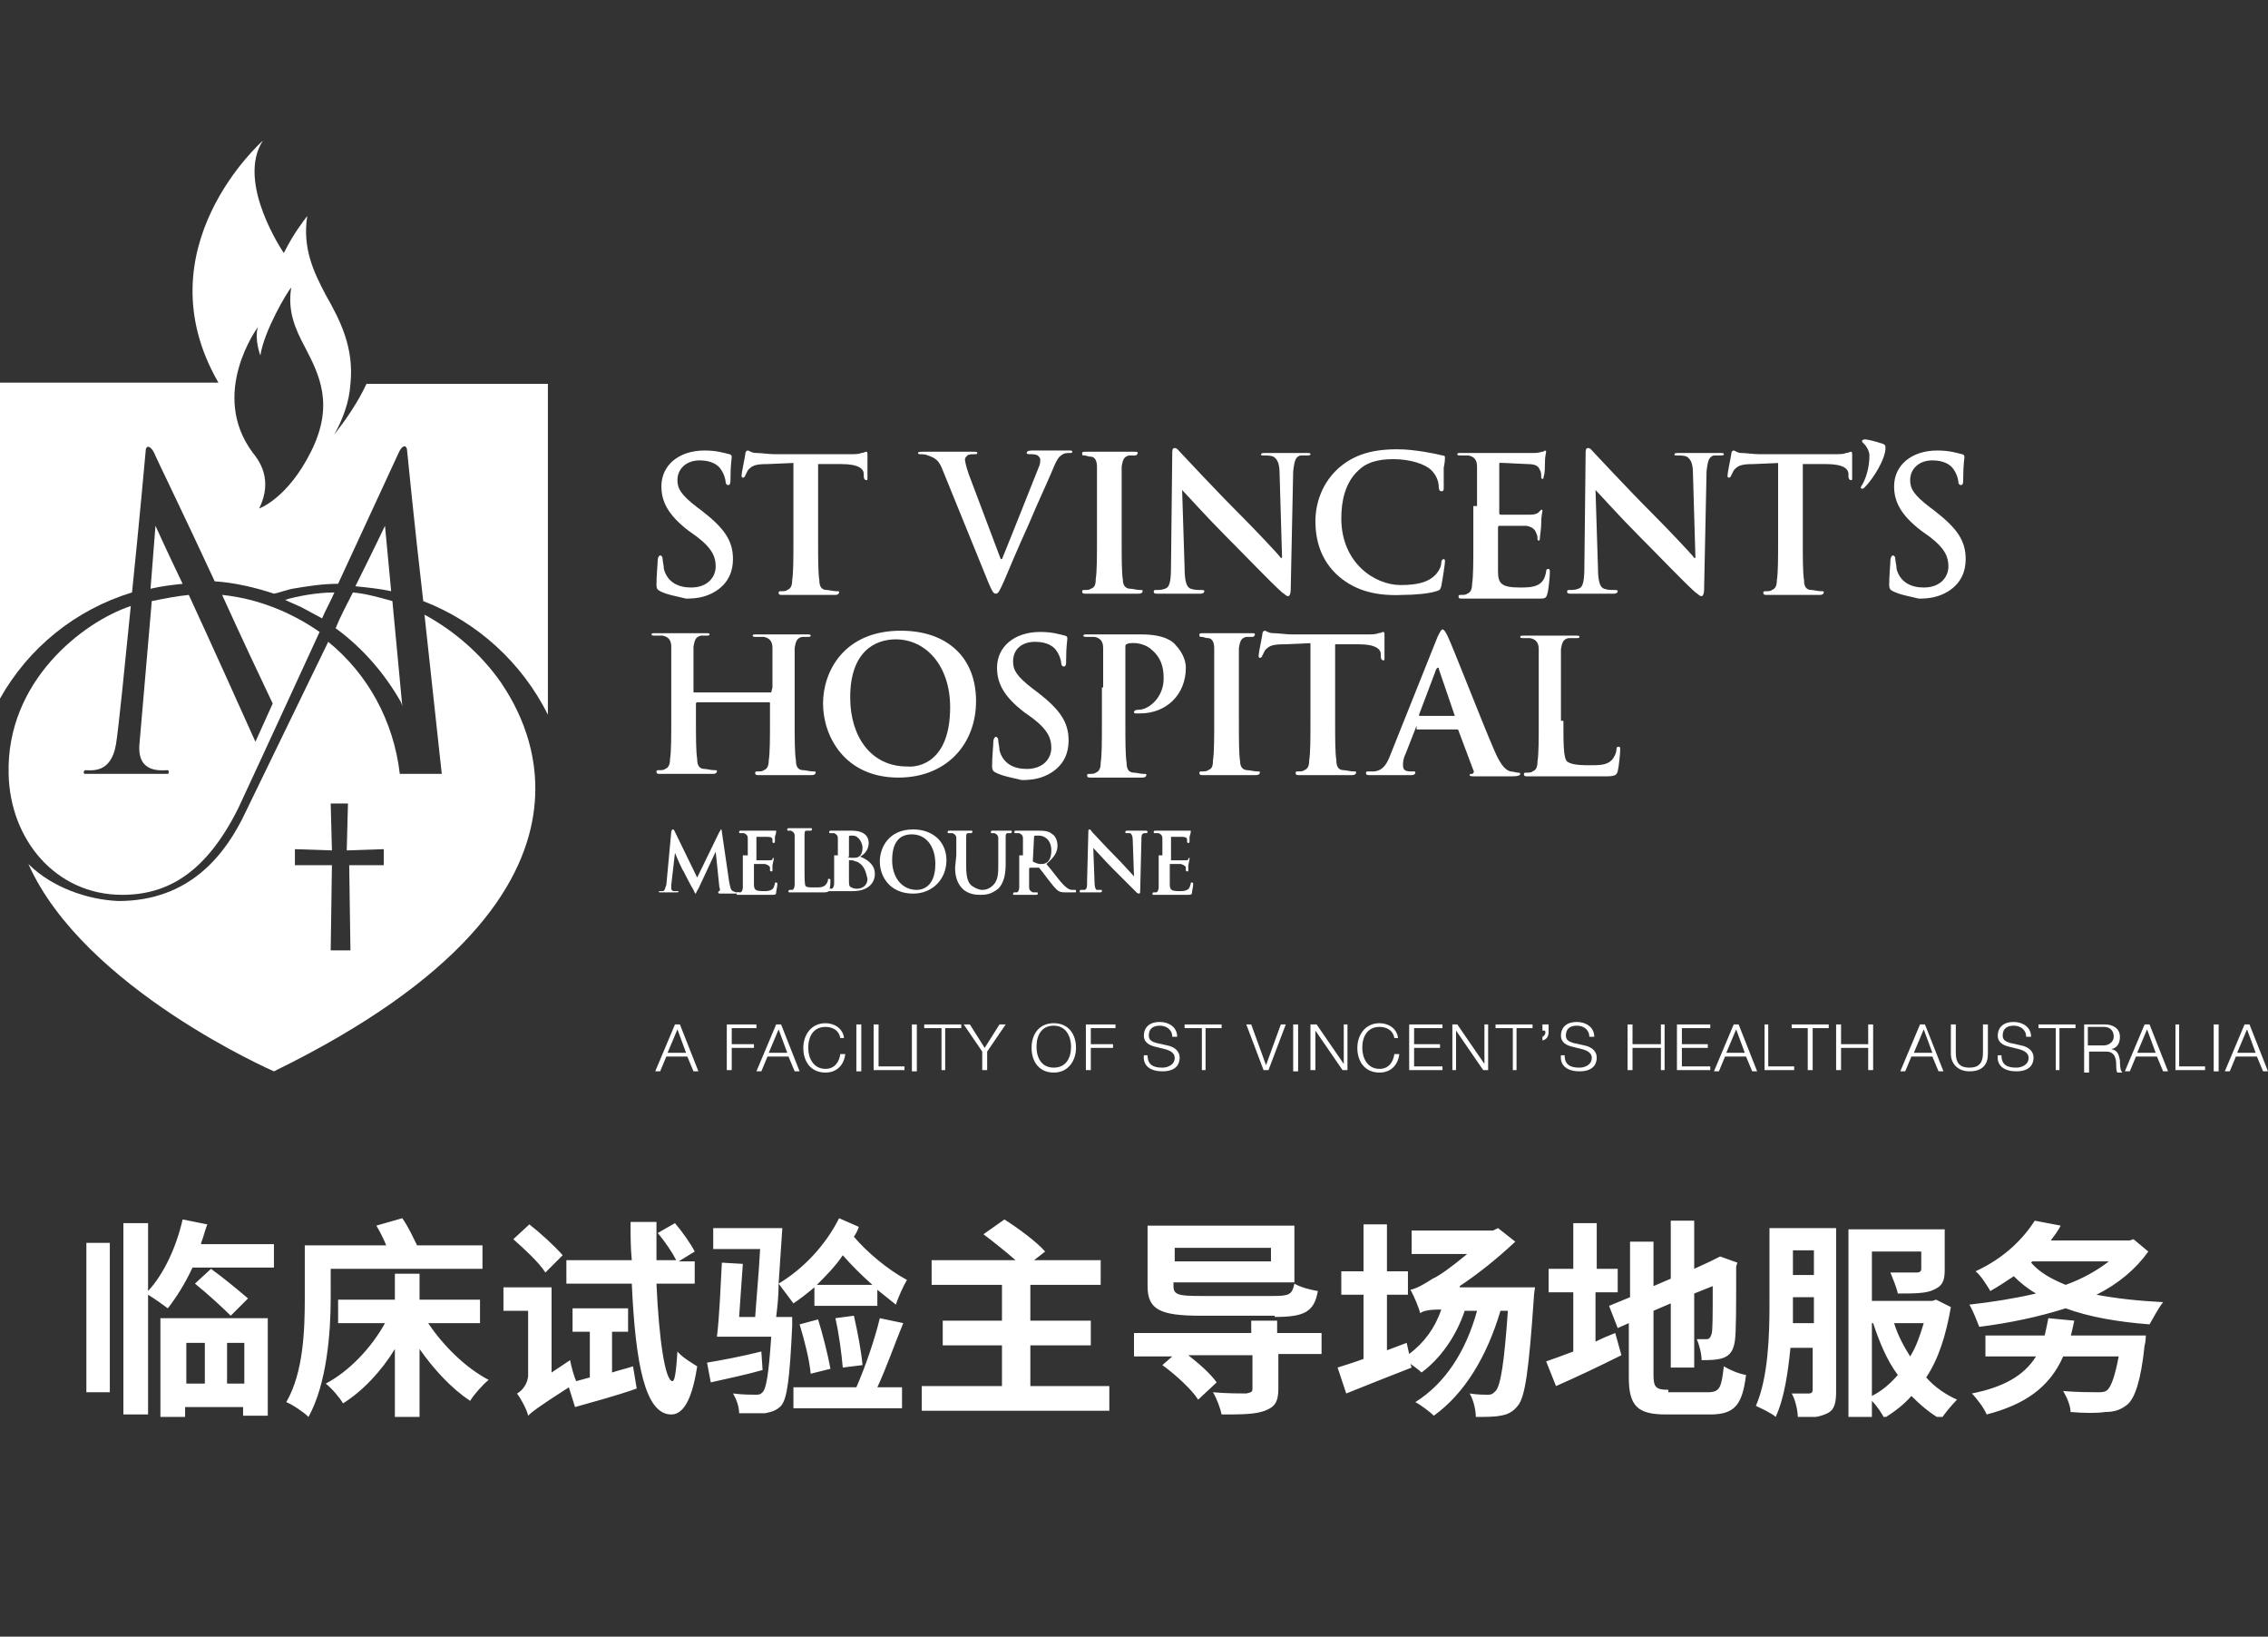 <?xml version="1.0" encoding="utf-8"?>
<!-- Generator: Adobe Illustrator 21.0.0, SVG Export Plug-In . SVG Version: 6.00 Build 0)  -->
<svg version="1.1" id="Layer_1" xmlns="http://www.w3.org/2000/svg" xmlns:xlink="http://www.w3.org/1999/xlink" x="0px" y="0px"
	 viewBox="0 0 183.8 132.6" style="enable-background:new 0 0 183.8 132.6;" xml:space="preserve">
<rect x="0" y="0" width="183.8" height="132.6" fill="#333333" stroke="none"/>
<style type="text/css">
	.st0{fill:#FFFFFF;}
	.st1{fill:none;}
	.st2{clip-path:url(#SVGID_2_);fill:#FFFFFF;}
</style>
<path class="st0" d="M53.5,47.9c-0.2-0.1-0.3-0.2-0.3-0.5c0-0.8,0.1-1.7,0.1-2c0-0.2,0.1-0.4,0.2-0.4s0.2,0.1,0.2,0.3
	s0.1,0.5,0.1,0.8c0.3,1.1,1.2,1.5,2.2,1.5c1.4,0,2-0.9,2-1.7c0-0.7-0.2-1.4-1.5-2.4L55.8,43c-1.7-1.3-2.2-2.4-2.2-3.6
	c0-1.7,1.4-2.9,3.5-2.9c1,0,1.6,0.2,2,0.3c0.1,0,0.2,0.1,0.2,0.2c0,0.2-0.1,0.6-0.1,1.8c0,0.3,0,0.5-0.2,0.5c-0.1,0-0.2-0.1-0.2-0.3
	c0-0.1-0.1-0.6-0.4-1c-0.2-0.3-0.7-0.7-1.7-0.7c-1.1,0-1.8,0.7-1.8,1.6c0,0.7,0.3,1.2,1.6,2.2l0.4,0.3c1.8,1.4,2.5,2.4,2.5,3.9
	c0,0.9-0.3,1.9-1.4,2.6c-0.8,0.5-1.6,0.6-2.4,0.6C54.8,48.3,54.1,48.2,53.5,47.9"/>
<path class="st0" d="M64.5,37.5l-2.3,0.1c-0.9,0-1.2,0.1-1.5,0.4c-0.2,0.2-0.2,0.4-0.3,0.5c0,0.1-0.1,0.2-0.2,0.2s-0.1-0.1-0.1-0.2
	c0-0.2,0.3-1.6,0.3-1.7c0-0.2,0.1-0.3,0.2-0.3s0.3,0.2,0.7,0.2s1,0.1,1.5,0.1h6c0.5,0,0.8,0,1-0.1c0.2,0,0.3-0.1,0.4-0.1
	s0.1,0.1,0.1,0.3c0,0.3,0,1.4,0,1.8c0,0.2,0,0.2-0.1,0.2S70,38.8,70,38.6v-0.2c0-0.4-0.4-0.8-1.8-0.8h-1.9v6.2c0,1.4,0,2.6,0.1,3.2
	c0,0.4,0.1,0.8,0.6,0.8c0.2,0,0.5,0.1,0.8,0.1c0.2,0,0.2,0,0.2,0.1s-0.1,0.2-0.3,0.2c-1,0-2,0-2.4,0c-0.3,0-1.3,0-1.9,0
	c-0.2,0-0.3,0-0.3-0.2c0-0.1,0.1-0.1,0.2-0.1c0.2,0,0.4,0,0.5-0.1c0.3-0.1,0.4-0.4,0.4-0.8c0.1-0.6,0.1-1.8,0.1-3.2v-6.3H64.5z"/>
<path class="st0" d="M76.4,38.1c-0.3-0.8-0.6-1-1.2-1.2c-0.2-0.1-0.5-0.1-0.6-0.1s-0.2,0-0.2-0.1s0.2-0.1,0.4-0.1c0.8,0,1.7,0,2.2,0
	c0.4,0,1.1,0,1.9,0c0.2,0,0.3,0,0.3,0.1s-0.1,0.1-0.2,0.1c-0.2,0-0.5,0-0.6,0.1s-0.2,0.2-0.2,0.3c0,0.2,0.1,0.6,0.3,1.2l2.6,6.9h0.1
	c0.7-1.7,2.6-6.5,3-7.5c0.1-0.2,0.1-0.4,0.1-0.6c0-0.1-0.1-0.2-0.2-0.3c-0.2-0.1-0.4-0.1-0.6-0.1c-0.1,0-0.3,0-0.3-0.1
	s0.1-0.2,0.4-0.2c0.8,0,1.4,0,1.6,0c0.3,0,1,0,1.4,0c0.2,0,0.3,0,0.3,0.1s-0.1,0.1-0.2,0.1c-0.2,0-0.5,0-0.7,0.2
	c-0.2,0.1-0.4,0.4-0.8,1.4c-0.6,1.4-1,2.2-1.8,4.1c-1,2.2-1.7,3.9-2,4.6c-0.4,0.9-0.5,1.1-0.7,1.1s-0.3-0.2-0.6-0.9L76.4,38.1z"/>
<path class="st0" d="M88.9,41c0-2.3,0-2.7,0-3.2S88.7,37,88.4,37c-0.2,0-0.4-0.1-0.5-0.1c-0.2,0-0.2,0-0.2-0.2
	c0-0.1,0.1-0.1,0.4-0.1c0.6,0,1.5,0,2,0c0.4,0,1.3,0,1.8,0c0.2,0,0.3,0,0.3,0.1s-0.1,0.2-0.2,0.2c-0.2,0-0.3,0-0.5,0
	c-0.4,0.1-0.5,0.3-0.6,0.9c0,0.5,0,0.9,0,3.2v2.7c0,1.5,0,2.7,0.1,3.3c0,0.4,0.2,0.7,0.6,0.7c0.2,0,0.5,0.1,0.8,0.1
	c0.2,0,0.2,0,0.2,0.1s-0.1,0.2-0.3,0.2c-1,0-2,0-2.4,0c-0.3,0-1.3,0-1.9,0c-0.2,0-0.3,0-0.3-0.2c0-0.1,0.1-0.1,0.2-0.1
	c0.2,0,0.4,0,0.5-0.1c0.3-0.1,0.4-0.3,0.4-0.8c0.1-0.6,0.1-1.8,0.1-3.3V41z"/>
<path class="st0" d="M96,46c0,1.2,0.2,1.6,0.5,1.7c0.3,0.1,0.5,0.1,0.8,0.1c0.2,0,0.3,0,0.3,0.1s-0.1,0.2-0.3,0.2c-1,0-1.6,0-1.9,0
	c-0.1,0-0.8,0-1.6,0c-0.2,0-0.3,0-0.3-0.2c0-0.1,0.1-0.1,0.2-0.1c0.2,0,0.5,0,0.7-0.1c0.4-0.1,0.5-0.6,0.5-1.9l0.1-9
	c0-0.3,0-0.5,0.2-0.5s0.3,0.2,0.6,0.5c0.2,0.2,2.5,2.7,4.7,4.9c1,1,3.1,3.2,3.3,3.5h0.1l-0.2-6.8c0-0.9-0.2-1.2-0.5-1.4
	c-0.2-0.1-0.6-0.1-0.8-0.1c-0.2,0-0.2,0-0.2-0.1s0.2-0.1,0.4-0.1c0.8,0,1.5,0,1.8,0c0.2,0,0.7,0,1.5,0c0.2,0,0.3,0,0.3,0.1
	s-0.1,0.1-0.3,0.1c-0.2,0-0.3,0-0.5,0c-0.4,0.1-0.5,0.4-0.6,1.3l-0.2,9.6c0,0.3-0.1,0.5-0.2,0.5c-0.2,0-0.3-0.2-0.5-0.3
	c-1-0.9-2.9-2.9-4.5-4.5s-3.3-3.5-3.6-3.8l0,0L96,46z"/>
<path class="st0" d="M108.5,46.7c-1.5-1.3-1.9-3-1.9-4.5c0-1,0.3-2.8,1.8-4.2c1.1-1,2.5-1.6,4.8-1.6c0.9,0,1.5,0.1,2.2,0.2
	c0.6,0.1,1.1,0.2,1.5,0.3c0.2,0,0.2,0.1,0.2,0.2c0,0.1,0,0.3-0.1,0.8c0,0.5,0,1.3,0,1.6c0,0.2,0,0.3-0.2,0.3c-0.1,0-0.2-0.1-0.2-0.3
	c0-0.5-0.2-1-0.6-1.4c-0.5-0.5-1.7-0.9-3.1-0.9c-1.3,0-2.2,0.3-2.8,0.9c-1.1,1-1.4,2.5-1.4,3.9c0,3.6,2.7,5.4,4.8,5.4
	c1.3,0,2.2-0.2,2.8-0.8c0.3-0.3,0.5-0.7,0.5-1c0-0.2,0.1-0.3,0.2-0.3s0.1,0.1,0.1,0.2c0,0.2-0.2,1.5-0.3,2c-0.1,0.3-0.1,0.3-0.4,0.4
	c-0.6,0.2-1.8,0.3-2.7,0.3C111.6,48.3,109.9,47.9,108.5,46.7"/>
<path class="st0" d="M119.7,41c0-2.3,0-2.7,0-3.2s-0.2-0.8-0.7-0.9c-0.1,0-0.4,0-0.6,0s-0.3,0-0.3-0.1s0.1-0.1,0.3-0.1
	c0.4,0,0.9,0,1.2,0c0.4,0,0.7,0,1,0c0.5,0,3.5,0,3.8,0s0.5-0.1,0.6-0.1s0.2-0.1,0.2-0.1c0.1,0,0.1,0.1,0.1,0.1c0,0.1-0.1,0.3-0.1,1
	c0,0.2,0,0.8-0.1,1c0,0.1,0,0.2-0.1,0.2s-0.1-0.1-0.1-0.2c0-0.1,0-0.4-0.1-0.5c-0.1-0.3-0.3-0.5-1-0.5c-0.3,0-1.8-0.1-2.2-0.1
	c-0.1,0-0.1,0-0.1,0.2v3.8c0,0.1,0,0.2,0.1,0.2c0.3,0,2.1,0,2.4,0c0.4,0,0.6-0.1,0.7-0.2c0.1-0.1,0.2-0.2,0.2-0.2
	c0.1,0,0.1,0,0.1,0.1s-0.1,0.3-0.1,1.1c0,0.3-0.1,0.9-0.1,1s0,0.3-0.1,0.3s-0.1-0.1-0.1-0.1c0-0.2,0-0.3-0.1-0.5
	c-0.1-0.3-0.3-0.5-0.8-0.6c-0.3,0-1.8,0-2.2,0c-0.1,0-0.1,0.1-0.1,0.2V44c0,0.5,0,1.9,0,2.3c0,1,0.3,1.3,1.8,1.3c0.4,0,1,0,1.4-0.2
	s0.6-0.5,0.7-1.1c0-0.2,0.1-0.2,0.2-0.2s0.1,0.1,0.1,0.3c0,0.3-0.1,1.4-0.2,1.7c-0.1,0.4-0.2,0.4-0.8,0.4c-1.1,0-2,0-2.6,0
	c-0.7,0-1.1,0-1.6,0c-0.2,0-0.5,0-0.9,0c-0.3,0-0.7,0-1,0c-0.2,0-0.3,0-0.3-0.2c0-0.1,0.1-0.1,0.2-0.1c0.2,0,0.4,0,0.5-0.1
	c0.3-0.1,0.4-0.4,0.4-0.8c0.1-0.6,0.1-1.8,0.1-3.2V41H119.7z"/>
<path class="st0" d="M129.5,46c0,1.2,0.2,1.6,0.5,1.7c0.3,0.1,0.5,0.1,0.8,0.1c0.2,0,0.3,0,0.3,0.1s-0.1,0.2-0.3,0.2
	c-1,0-1.6,0-1.9,0c-0.1,0-0.8,0-1.6,0c-0.2,0-0.3,0-0.3-0.2c0-0.1,0.1-0.1,0.2-0.1c0.2,0,0.5,0,0.7-0.1c0.4-0.1,0.5-0.6,0.5-1.9
	l0.1-9c0-0.3,0-0.5,0.2-0.5s0.3,0.2,0.6,0.5c0.2,0.2,2.5,2.7,4.7,4.9c1,1,3.1,3.2,3.3,3.5h0.1l-0.2-6.8c0-0.9-0.2-1.2-0.5-1.4
	c-0.2-0.1-0.6-0.1-0.8-0.1s-0.2,0-0.2-0.1s0.2-0.1,0.4-0.1c0.8,0,1.5,0,1.8,0c0.2,0,0.7,0,1.5,0c0.2,0,0.3,0,0.3,0.1
	s-0.1,0.1-0.3,0.1s-0.3,0-0.5,0c-0.4,0.1-0.5,0.4-0.6,1.3l-0.2,9.6c0,0.3-0.1,0.5-0.2,0.5c-0.2,0-0.3-0.2-0.5-0.3
	c-1-0.9-2.9-2.9-4.5-4.5s-3.3-3.5-3.6-3.8l0,0L129.5,46z"/>
<path class="st0" d="M144.4,37.5l-2.3,0.1c-0.9,0-1.2,0.1-1.5,0.4c-0.2,0.2-0.2,0.4-0.3,0.5c0,0.1-0.1,0.2-0.2,0.2
	c-0.1,0-0.1-0.1-0.1-0.2c0-0.2,0.3-1.6,0.3-1.7c0-0.2,0.1-0.3,0.2-0.3c0.1,0,0.3,0.2,0.6,0.2c0.4,0,1,0.1,1.5,0.1h6
	c0.5,0,0.8,0,1-0.1c0.2,0,0.3-0.1,0.4-0.1c0.1,0,0.1,0.1,0.1,0.3c0,0.3,0,1.4,0,1.8c0,0.2,0,0.2-0.1,0.2s-0.2-0.1-0.2-0.3v-0.2
	c0-0.4-0.4-0.8-1.8-0.8h-1.9v6.2c0,1.4,0,2.6,0.1,3.2c0,0.4,0.1,0.8,0.6,0.8c0.2,0,0.5,0.1,0.8,0.1c0.2,0,0.2,0,0.2,0.1
	s-0.1,0.2-0.3,0.2c-1,0-2,0-2.4,0c-0.3,0-1.3,0-1.9,0c-0.2,0-0.3,0-0.3-0.2c0-0.1,0.1-0.1,0.2-0.1c0.2,0,0.4,0,0.5-0.1
	c0.3-0.1,0.4-0.4,0.4-0.8c0.1-0.6,0.1-1.8,0.1-3.2v-6.3C144.1,37.5,144.4,37.5,144.4,37.5z"/>
<path class="st0" d="M151.1,36c-0.2-0.2-0.2-0.2-0.2-0.3c0,0,0.1-0.1,0.2-0.1c0.3,0,1,0.2,1.3,0.3c0.4,0.1,0.4,0.2,0.4,0.4
	c0,0.9-1,2.5-1.7,3.2c-0.1,0.1-0.2,0.1-0.2,0.1s-0.1,0-0.1-0.1c0,0,0-0.1,0.1-0.2c0.3-0.5,0.6-1.4,0.6-2.4
	C151.5,36.6,151.3,36.2,151.1,36"/>
<path class="st0" d="M153.4,47.9c-0.2-0.1-0.3-0.2-0.3-0.5c0-0.8,0.1-1.7,0.1-2c0-0.2,0.1-0.4,0.2-0.4c0.1,0,0.2,0.1,0.2,0.3
	s0.1,0.5,0.1,0.8c0.3,1.1,1.2,1.5,2.2,1.5c1.4,0,2-0.9,2-1.7c0-0.7-0.2-1.4-1.5-2.4l-0.7-0.5c-1.7-1.3-2.2-2.4-2.2-3.6
	c0-1.7,1.4-2.9,3.5-2.9c1,0,1.6,0.2,2,0.3c0.1,0,0.2,0.1,0.2,0.2c0,0.2-0.1,0.6-0.1,1.8c0,0.3,0,0.5-0.2,0.5c-0.1,0-0.2-0.1-0.2-0.3
	c0-0.1-0.1-0.6-0.4-1c-0.2-0.3-0.7-0.7-1.7-0.7c-1.1,0-1.8,0.7-1.8,1.6c0,0.7,0.3,1.2,1.6,2.2l0.4,0.3c1.8,1.4,2.5,2.4,2.5,3.9
	c0,0.9-0.3,1.9-1.4,2.6c-0.8,0.5-1.6,0.6-2.4,0.6C154.7,48.3,154,48.2,153.4,47.9"/>
<path class="st0" d="M62.5,56.1C62.5,56.1,62.6,56.1,62.5,56.1l0.1-0.4c0-2.3,0-2.7,0-3.2s-0.2-0.8-0.7-0.9c-0.1,0-0.4,0-0.6,0
	s-0.3,0-0.3-0.1s0.1-0.1,0.3-0.1c0.8,0,1.8,0,2.2,0s1.3,0,1.9,0c0.2,0,0.3,0,0.3,0.1s-0.1,0.1-0.3,0.1c-0.1,0-0.3,0-0.4,0
	c-0.4,0.1-0.5,0.3-0.6,0.9c0,0.5,0,0.9,0,3.2v2.7c0,1.4,0,2.6,0.1,3.2c0,0.4,0.1,0.8,0.6,0.8c0.2,0,0.5,0.1,0.8,0.1
	c0.2,0,0.2,0,0.2,0.1s-0.1,0.2-0.3,0.2c-1,0-1.9,0-2.4,0c-0.3,0-1.3,0-1.9,0c-0.2,0-0.3,0-0.3-0.2c0-0.1,0.1-0.1,0.2-0.1
	c0.2,0,0.4,0,0.5-0.1c0.3-0.1,0.4-0.4,0.4-0.8c0.1-0.6,0.1-1.8,0.1-3.2V57c0-0.1,0-0.1-0.1-0.1h-5.8c0,0-0.1,0-0.1,0.1v1.3
	c0,1.4,0,2.6,0.1,3.2c0,0.4,0.1,0.8,0.6,0.8c0.2,0,0.5,0.1,0.8,0.1c0.2,0,0.2,0,0.2,0.1s-0.1,0.2-0.3,0.2c-1,0-1.9,0-2.4,0
	c-0.3,0-1.3,0-1.9,0c-0.2,0-0.3,0-0.3-0.2c0-0.1,0.1-0.1,0.2-0.1c0.2,0,0.4,0,0.5-0.1c0.3-0.1,0.4-0.4,0.4-0.8
	c0.1-0.6,0.1-1.8,0.1-3.2v-2.7c0-2.3,0-2.7,0-3.2s-0.2-0.8-0.7-0.9c-0.1,0-0.4,0-0.6,0s-0.3,0-0.3-0.1s0.1-0.1,0.3-0.1
	c0.8,0,1.8,0,2.2,0s1.3,0,1.9,0c0.2,0,0.3,0,0.3,0.1s-0.1,0.1-0.3,0.1c-0.1,0-0.3,0-0.4,0c-0.4,0.1-0.5,0.3-0.6,0.9
	c0,0.5,0,0.9,0,3.2V56c0,0.1,0,0.1,0.1,0.1H62.5z"/>
<path class="st0" d="M66.7,57c0-2.6,1.7-5.9,6.3-5.9c3.8,0,6.1,2.2,6.1,5.7S76.7,63,72.8,63C68.5,63,66.7,59.7,66.7,57 M77,57.3
	c0-3.4-2-5.5-4.4-5.5c-1.7,0-3.7,1-3.7,4.7c0,3.2,1.7,5.6,4.6,5.6C74.5,62.2,77,61.7,77,57.3"/>
<path class="st0" d="M80.7,62.6c-0.2-0.1-0.3-0.2-0.3-0.5c0-0.8,0.1-1.7,0.1-2c0-0.2,0.1-0.4,0.2-0.4s0.2,0.1,0.2,0.3
	s0.1,0.5,0.1,0.8c0.3,1.1,1.2,1.5,2.2,1.5c1.4,0,2-0.9,2-1.7c0-0.7-0.2-1.4-1.5-2.4L83,57.7c-1.7-1.3-2.2-2.4-2.2-3.6
	c0-1.7,1.4-2.9,3.5-2.9c1,0,1.6,0.2,2,0.3c0.1,0,0.2,0.1,0.2,0.2c0,0.2-0.1,0.6-0.1,1.8c0,0.3,0,0.5-0.2,0.5c-0.1,0-0.2-0.1-0.2-0.3
	c0-0.1-0.1-0.6-0.4-1c-0.2-0.3-0.7-0.7-1.7-0.7c-1.1,0-1.8,0.6-1.8,1.6c0,0.7,0.3,1.2,1.6,2.2l0.4,0.3c1.8,1.4,2.5,2.4,2.5,3.9
	c0,0.9-0.3,1.9-1.4,2.6c-0.8,0.5-1.6,0.6-2.4,0.6C82,63,81.3,62.9,80.7,62.6"/>
<path class="st0" d="M89.4,55.7c0-2.3,0-2.7,0-3.2s-0.2-0.8-0.7-0.9c-0.1,0-0.4,0-0.6,0s-0.3,0-0.3-0.1s0.1-0.1,0.3-0.1
	c0.8,0,1.8,0,2.2,0c0.6,0,1.5,0,2.2,0c1.9,0,2.6,0.6,2.8,0.9c0.3,0.3,0.8,1,0.8,1.8c0,2.2-1.6,3.7-3.7,3.7c-0.1,0-0.2,0-0.3,0
	c-0.1,0-0.2,0-0.2-0.1s0.1-0.2,0.4-0.2c0.8,0,2-1,2-2.5c0-0.5,0-1.5-0.9-2.3c-0.5-0.5-1.2-0.6-1.5-0.6c-0.2,0-0.5,0-0.6,0.1
	c-0.1,0-0.1,0.1-0.1,0.3v6.1c0,1.4,0,2.6,0.1,3.2c0,0.4,0.1,0.8,0.6,0.8c0.2,0,0.5,0.1,0.8,0.1c0.2,0,0.2,0,0.2,0.1S92.8,63,92.6,63
	c-1,0-2,0-2.3,0s-1.3,0-1.9,0c-0.2,0-0.3,0-0.3-0.2c0-0.1,0.1-0.1,0.2-0.1c0.2,0,0.4,0,0.5-0.1c0.3-0.1,0.4-0.4,0.4-0.8
	c0.1-0.6,0.1-1.8,0.1-3.2v-2.9H89.4z"/>
<path class="st0" d="M98.4,55.7c0-2.3,0-2.7,0-3.2s-0.2-0.8-0.5-0.8c-0.2,0-0.4-0.1-0.5-0.1c-0.2,0-0.2,0-0.2-0.2
	c0-0.1,0.1-0.1,0.4-0.1c0.6,0,1.5,0,2,0c0.4,0,1.3,0,1.8,0c0.2,0,0.3,0,0.3,0.1s-0.1,0.2-0.2,0.2c-0.2,0-0.3,0-0.5,0
	c-0.4,0.1-0.5,0.3-0.6,0.9c0,0.5,0,0.9,0,3.2v2.7c0,1.5,0,2.7,0.1,3.3c0,0.4,0.2,0.7,0.6,0.7c0.2,0,0.5,0.1,0.8,0.1
	c0.2,0,0.2,0,0.2,0.1s-0.1,0.2-0.3,0.2c-1,0-2,0-2.4,0c-0.3,0-1.3,0-1.9,0c-0.2,0-0.3,0-0.3-0.2c0-0.1,0.1-0.1,0.2-0.1
	c0.2,0,0.4,0,0.5-0.1c0.3-0.1,0.4-0.3,0.4-0.8c0.1-0.6,0.1-1.8,0.1-3.3V55.7z"/>
<path class="st0" d="M106.4,52.1l-2.3,0.1c-0.9,0-1.2,0.1-1.5,0.4c-0.2,0.2-0.2,0.4-0.3,0.5c0,0.1-0.1,0.2-0.2,0.2s-0.1-0.1-0.1-0.2
	c0-0.2,0.3-1.6,0.3-1.7c0-0.2,0.1-0.3,0.2-0.3s0.3,0.2,0.7,0.2c0.4,0,1,0.1,1.5,0.1h6c0.5,0,0.8,0,1-0.1c0.2,0,0.3-0.1,0.4-0.1
	s0.1,0.1,0.1,0.3c0,0.3,0,1.4,0,1.8c0,0.2,0,0.2-0.1,0.2s-0.2-0.1-0.2-0.3V53c0-0.4-0.4-0.8-1.8-0.8h-1.9v6.2c0,1.4,0,2.6,0.1,3.2
	c0,0.4,0.1,0.8,0.6,0.8c0.2,0,0.5,0.1,0.8,0.1c0.2,0,0.2,0,0.2,0.1s-0.1,0.2-0.3,0.2c-1,0-2,0-2.4,0c-0.3,0-1.3,0-1.9,0
	c-0.2,0-0.3,0-0.3-0.2c0-0.1,0.1-0.1,0.2-0.1c0.2,0,0.4,0,0.5-0.1c0.3-0.1,0.4-0.4,0.4-0.8c0.1-0.6,0.1-1.8,0.1-3.2v-6.3
	C106.2,52.1,106.4,52.1,106.4,52.1z"/>
<path class="st0" d="M114.8,58.8C114.7,58.8,114.7,58.8,114.8,58.8l-0.9,2.3c-0.2,0.4-0.2,0.7-0.2,0.9c0,0.3,0.1,0.5,0.6,0.5h0.2
	c0.2,0,0.2,0,0.2,0.1s-0.1,0.2-0.3,0.2c-0.5,0-1.1,0-1.6,0c-0.2,0-1,0-1.8,0c-0.2,0-0.3,0-0.3-0.2c0-0.1,0.1-0.1,0.2-0.1
	s0.3,0,0.5,0c0.7-0.1,1-0.6,1.3-1.4l3.8-9.5c0.2-0.4,0.3-0.6,0.4-0.6s0.2,0.1,0.4,0.5c0.4,0.8,2.8,7,3.8,9.3c0.6,1.4,1,1.6,1.3,1.7
	c0.2,0,0.5,0.1,0.6,0.1s0.2,0,0.2,0.1s-0.1,0.2-0.7,0.2c-0.5,0-1.6,0-2.9,0c-0.3,0-0.5,0-0.5-0.1s0.1-0.1,0.2-0.1s0.2-0.2,0.1-0.3
	l-1.2-3.2c0-0.1-0.1-0.1-0.2-0.1h-3.2V58.8z M117.9,58C118,58,118,58,117.9,58l-1.3-3.8c0-0.1,0-0.1-0.1-0.1l-0.1,0.1l-1.4,3.7
	c0,0.1,0,0.1,0.1,0.1H117.9z"/>
<path class="st0" d="M126.7,58.4c0,1.9,0,3,0.3,3.3c0.3,0.2,0.7,0.3,1.8,0.3c0.8,0,1.4,0,1.8-0.4c0.2-0.2,0.4-0.6,0.4-0.9
	c0-0.1,0-0.2,0.2-0.2c0.1,0,0.1,0.1,0.1,0.3s-0.1,1.3-0.2,1.7c-0.1,0.3-0.2,0.4-1,0.4c-1.1,0-1.9,0-2.6,0c-0.7,0-1.2,0-1.8,0
	c-0.2,0-0.5,0-0.9,0c-0.3,0-0.7,0-1,0c-0.2,0-0.3,0-0.3-0.2c0-0.1,0.1-0.1,0.2-0.1c0.2,0,0.4,0,0.5-0.1c0.3-0.1,0.4-0.4,0.4-0.8
	c0.1-0.6,0.1-1.8,0.1-3.2v-2.7c0-2.3,0-2.7,0-3.2s-0.2-0.8-0.7-0.9c-0.1,0-0.3,0-0.5,0s-0.3,0-0.3-0.1s0.1-0.1,0.3-0.1
	c0.7,0,1.7,0,2.1,0s1.5,0,2.1,0c0.2,0,0.3,0,0.3,0.1s-0.1,0.1-0.3,0.1s-0.4,0-0.6,0c-0.4,0.1-0.5,0.3-0.6,0.9c0,0.5,0,0.9,0,3.2v2.6
	C126.5,58.4,126.7,58.4,126.7,58.4z"/>
<path class="st0" d="M54.4,67.4c0-0.1,0.1-0.2,0.1-0.2c0.1,0,0.1,0,0.2,0.2l1.8,3.7l1.8-3.7c0.1-0.1,0.1-0.2,0.1-0.2
	c0.1,0,0.1,0.1,0.1,0.2l0.6,4.1c0.1,0.4,0.1,0.6,0.3,0.7s0.3,0.1,0.4,0.1s0.1,0,0.1,0c0,0.1-0.1,0.1-0.2,0.1c-0.2,0-1.1,0-1.3,0
	c-0.1,0-0.2,0-0.2-0.1c0,0,0-0.1,0.1-0.1c0,0,0.1-0.1,0-0.3L58,69l0,0l-1.4,3c-0.2,0.3-0.2,0.4-0.2,0.4c-0.1,0-0.1-0.1-0.2-0.3
	c-0.2-0.3-0.7-1.3-0.8-1.5c-0.1-0.1-0.5-1-0.7-1.5l0,0l-0.3,2.6c0,0.1,0,0.2,0,0.3c0,0.1,0.1,0.2,0.2,0.2s0.2,0,0.3,0s0.1,0,0.1,0
	c0,0.1-0.1,0.1-0.2,0.1c-0.3,0-0.6,0-0.7,0s-0.4,0-0.6,0c-0.1,0-0.1,0-0.1-0.1c0,0,0,0,0.1,0s0.1,0,0.2,0c0.2,0,0.2-0.3,0.3-0.5
	L54.4,67.4z"/>
<path class="st0" d="M60.6,69.3c0-1,0-1.2,0-1.4c0-0.2-0.1-0.3-0.3-0.4c-0.1,0-0.2,0-0.3,0s-0.1,0-0.1-0.1c0,0,0-0.1,0.1-0.1
	c0.2,0,0.4,0,0.5,0c0.2,0,0.3,0,0.4,0c0.2,0,1.5,0,1.6,0s0.2,0,0.3,0h0.1c0,0,0,0,0,0.1c0,0,0,0.1-0.1,0.4c0,0.1,0,0.4,0,0.4
	s0,0.1-0.1,0.1c0,0-0.1,0-0.1-0.1V68c0-0.1-0.1-0.2-0.4-0.2c-0.1,0-0.8,0-0.9,0c0,0,0,0,0,0.1v1.7v0.1c0.1,0,0.9,0,1,0
	c0.2,0,0.3,0,0.3-0.1s0.1-0.1,0.1-0.1s0,0,0,0.1c0,0,0,0.1-0.1,0.5c0,0.1,0,0.4,0,0.4c0,0.1,0,0.1-0.1,0.1c0,0-0.1,0-0.1-0.1
	s0-0.2,0-0.2c0-0.1-0.1-0.2-0.4-0.3c-0.1,0-0.8,0-0.9,0c0,0,0,0,0,0.1v0.5c0,0.2,0,0.8,0,1c0,0.5,0.1,0.6,0.8,0.6
	c0.2,0,0.4,0,0.6-0.1s0.2-0.2,0.3-0.5c0-0.1,0-0.1,0.1-0.1s0.1,0.1,0.1,0.1c0,0.2-0.1,0.6-0.1,0.7c0,0.2-0.1,0.2-0.4,0.2
	c-0.5,0-0.9,0-1.1,0c-0.3,0-0.5,0-0.7,0c-0.1,0-0.2,0-0.4,0s-0.3,0-0.5,0c-0.1,0-0.1,0-0.1-0.1c0,0,0-0.1,0.1-0.1s0.2,0,0.2,0
	c0.1,0,0.2-0.2,0.2-0.4c0-0.3,0-0.8,0-1.4v-1.2C60.2,69.3,60.6,69.3,60.6,69.3z"/>
<path class="st0" d="M65.2,70.4c0,0.8,0,1.3,0.1,1.4s0.3,0.1,0.8,0.1c0.3,0,0.6,0,0.8-0.2c0.1-0.1,0.2-0.3,0.2-0.4s0-0.1,0.1-0.1
	c0,0,0.1,0,0.1,0.1s0,0.6-0.1,0.8c0,0.1-0.1,0.2-0.4,0.2c-0.5,0-0.8,0-1.1,0c-0.3,0-0.5,0-0.8,0c-0.1,0-0.2,0-0.4,0
	c-0.2,0-0.3,0-0.5,0c-0.1,0-0.1,0-0.1-0.1c0,0,0-0.1,0.1-0.1s0.2,0,0.2,0c0.1,0,0.2-0.2,0.2-0.4c0-0.3,0-0.8,0-1.4v-1.2
	c0-1,0-1.2,0-1.4c0-0.2-0.1-0.3-0.3-0.4c-0.1,0-0.1,0-0.2,0s-0.1,0-0.1-0.1c0,0,0-0.1,0.1-0.1c0.3,0,0.7,0,0.9,0s0.6,0,0.9,0
	c0.1,0,0.1,0,0.1,0.1c0,0,0,0.1-0.1,0.1s-0.2,0-0.3,0c-0.2,0-0.2,0.1-0.2,0.4c0,0.2,0,0.4,0,1.4C65.2,69.1,65.2,70.4,65.2,70.4z"/>
<path class="st0" d="M67.9,69.3c0-1,0-1.2,0-1.4c0-0.2-0.1-0.3-0.3-0.4c-0.1,0-0.2,0-0.3,0c-0.1,0-0.1,0-0.1-0.1c0,0,0-0.1,0.1-0.1
	c0.3,0,0.8,0,0.9,0c0.3,0,0.6,0,0.8,0c1.2,0,1.4,0.6,1.4,1c0,0.5-0.3,0.9-0.7,1.1c0.5,0.2,1.2,0.6,1.2,1.4c0,0.7-0.5,1.4-1.8,1.4
	c-0.1,0-0.3,0-0.5,0s-0.4,0-0.5,0s-0.2,0-0.4,0c-0.2,0-0.3,0-0.5,0c-0.1,0-0.1,0-0.1-0.1c0,0,0-0.1,0.1-0.1s0.2,0,0.2,0
	c0.1,0,0.2-0.2,0.2-0.4c0-0.3,0-0.8,0-1.4v-0.9H67.9z M68.7,69.4L68.7,69.4c0.1,0.1,0.2,0.1,0.4,0.1c0.2,0,0.4,0,0.5-0.1
	c0.2-0.1,0.3-0.4,0.3-0.7c0-0.4-0.3-1-0.8-1c-0.1,0-0.2,0-0.2,0s-0.1,0-0.1,0.1v1.6H68.7z M69.6,69.9c-0.1-0.1-0.3-0.1-0.5-0.2
	c-0.1,0-0.2,0-0.3,0l0,0v1.6c0,0.4,0,0.5,0.2,0.6s0.3,0.1,0.5,0.1c0.3,0,0.8-0.2,0.8-0.8C70.2,70.8,70.1,70.2,69.6,69.9"/>
<path class="st0" d="M71.3,69.8c0-1.1,0.7-2.6,2.7-2.6c1.6,0,2.7,1,2.7,2.5s-1.1,2.7-2.7,2.7C72.1,72.4,71.3,71,71.3,69.8 M75.8,70
	c0-1.5-0.8-2.4-1.9-2.4c-0.8,0-1.6,0.4-1.6,2.1c0,1.4,0.8,2.4,2,2.4C74.7,72.1,75.8,71.9,75.8,70"/>
<path class="st0" d="M77.5,69.3c0-1,0-1.2,0-1.4c0-0.2-0.1-0.3-0.3-0.4c-0.1,0-0.2,0-0.3,0c-0.1,0-0.1,0-0.1-0.1c0,0,0-0.1,0.1-0.1
	c0.3,0,0.8,0,1,0s0.6,0,0.8,0c0.1,0,0.1,0,0.1,0.1c0,0,0,0.1-0.1,0.1s-0.1,0-0.2,0c-0.2,0-0.2,0.1-0.2,0.4c0,0.2,0,0.4,0,1.4v0.9
	c0,1,0.2,1.4,0.5,1.6s0.6,0.3,0.8,0.3c0.3,0,0.6-0.1,0.9-0.4c0.4-0.4,0.4-1,0.4-1.6v-0.8c0-1,0-1.2,0-1.4c0-0.2-0.1-0.3-0.3-0.4
	c-0.1,0-0.2,0-0.2,0c-0.1,0-0.1,0-0.1-0.1c0,0,0-0.1,0.1-0.1c0.3,0,0.7,0,0.8,0c0.1,0,0.5,0,0.7,0c0.1,0,0.1,0,0.1,0.1
	c0,0,0,0.1-0.1,0.1s-0.1,0-0.2,0c-0.2,0-0.2,0.1-0.2,0.4c0,0.2,0,0.4,0,1.4V70c0,0.7-0.1,1.5-0.6,2c-0.5,0.4-0.9,0.5-1.4,0.5
	c-0.3,0-1,0-1.5-0.5c-0.3-0.3-0.6-0.8-0.6-1.7L77.5,69.3L77.5,69.3z"/>
<path class="st0" d="M82.9,69.3c0-1,0-1.2,0-1.4c0-0.2-0.1-0.3-0.3-0.4c-0.1,0-0.2,0-0.3,0c-0.1,0-0.1,0-0.1-0.1c0,0,0-0.1,0.1-0.1
	c0.3,0,0.8,0,0.9,0c0.2,0,0.7,0,0.9,0c0.4,0,0.9,0,1.2,0.3c0.2,0.1,0.4,0.5,0.4,0.9c0,0.5-0.2,0.9-0.9,1.5c0.6,0.7,1,1.3,1.4,1.7
	c0.4,0.4,0.6,0.4,0.7,0.4s0.1,0,0.2,0s0.1,0,0.1,0.1s0,0.1-0.1,0.1h-0.6c-0.4,0-0.5,0-0.7-0.1c-0.3-0.2-0.5-0.5-0.9-1
	c-0.3-0.4-0.6-0.8-0.7-0.9h-0.1h-0.6c0,0-0.1,0-0.1,0.1v0.1c0,0.6,0,1.1,0,1.4c0,0.2,0.1,0.3,0.3,0.4c0.1,0,0.2,0,0.3,0
	c0.1,0,0.1,0,0.1,0.1c0,0,0,0.1-0.1,0.1c-0.4,0-0.9,0-1,0s-0.5,0-0.8,0c-0.1,0-0.1,0-0.1-0.1c0,0,0-0.1,0.1-0.1s0.2,0,0.2,0
	c0.1,0,0.2-0.2,0.2-0.4c0-0.3,0-0.8,0-1.4v-1.2H82.9z M83.7,69.8C83.7,69.9,83.7,69.9,83.7,69.8c0.2,0.1,0.4,0.2,0.6,0.2
	c0.3,0,0.3,0,0.5-0.1s0.4-0.4,0.4-1c0-0.9-0.6-1.2-1-1.2c-0.2,0-0.3,0-0.3,0s-0.1,0-0.1,0.1L83.7,69.8L83.7,69.8z"/>
<path class="st0" d="M88.7,71.4c0,0.5,0.1,0.7,0.2,0.7s0.2,0,0.3,0c0.1,0,0.1,0,0.1,0.1s-0.1,0.1-0.2,0.1c-0.4,0-0.7,0-0.8,0
	c-0.1,0-0.4,0-0.7,0c-0.1,0-0.1,0-0.1-0.1c0,0,0-0.1,0.1-0.1s0.2,0,0.3,0c0.2-0.1,0.2-0.2,0.2-0.8l0.1-3.9c0-0.1,0-0.2,0.1-0.2
	s0.1,0.1,0.2,0.2s1.1,1.2,2,2.1c0.4,0.4,1.3,1.4,1.4,1.5l0,0l-0.1-2.9c0-0.4-0.1-0.5-0.2-0.6c-0.1,0-0.3,0-0.3,0
	c-0.1,0-0.1,0-0.1-0.1s0.1-0.1,0.2-0.1c0.3,0,0.7,0,0.8,0c0.1,0,0.3,0,0.6,0c0.1,0,0.2,0,0.2,0.1c0,0,0,0.1-0.1,0.1s-0.1,0-0.2,0
	c-0.2,0.1-0.2,0.2-0.2,0.6l-0.1,4.1c0,0.1,0,0.2-0.1,0.2s-0.2-0.1-0.2-0.1c-0.4-0.4-1.3-1.3-1.9-1.9c-0.7-0.7-1.4-1.5-1.6-1.7l0,0
	L88.7,71.4z"/>
<path class="st0" d="M94.2,69.3c0-1,0-1.2,0-1.4c0-0.2-0.1-0.3-0.3-0.4c-0.1,0-0.2,0-0.3,0c-0.1,0-0.1,0-0.1-0.1c0,0,0-0.1,0.1-0.1
	c0.2,0,0.4,0,0.5,0c0.2,0,0.3,0,0.4,0c0.2,0,1.5,0,1.6,0s0.2,0,0.3,0h0.1c0,0,0,0,0,0.1c0,0,0,0.1-0.1,0.4c0,0.1,0,0.4,0,0.4
	s0,0.1-0.1,0.1c0,0-0.1,0-0.1-0.1V68c0-0.1-0.1-0.2-0.4-0.2c-0.1,0-0.8,0-0.9,0c0,0,0,0,0,0.1v1.7v0.1c0.1,0,0.9,0,1.1,0
	s0.3,0,0.3-0.1s0.1-0.1,0.1-0.1s0,0,0,0.1c0,0,0,0.1-0.1,0.5c0,0.1,0,0.4,0,0.4c0,0.1,0,0.1-0.1,0.1c0,0-0.1,0-0.1-0.1s0-0.2,0-0.2
	c0-0.1-0.1-0.2-0.4-0.3c-0.1,0-0.8,0-0.9,0c0,0,0,0,0,0.1v0.5c0,0.2,0,0.8,0,1c0,0.5,0.1,0.6,0.8,0.6c0.2,0,0.4,0,0.6-0.1
	s0.2-0.2,0.3-0.5c0-0.1,0-0.1,0.1-0.1s0.1,0.1,0.1,0.1c0,0.2-0.1,0.6-0.1,0.7c0,0.2-0.1,0.2-0.4,0.2c-0.5,0-0.9,0-1.1,0
	c-0.3,0-0.5,0-0.7,0c-0.1,0-0.2,0-0.4,0c-0.2,0-0.3,0-0.5,0c-0.1,0-0.1,0-0.1-0.1c0,0,0-0.1,0.1-0.1s0.2,0,0.2,0
	c0.1,0,0.2-0.2,0.2-0.4c0-0.3,0-0.8,0-1.4v-1.2C93.9,69.3,94.2,69.3,94.2,69.3z"/>
<path class="st0" d="M12.6,42.6l-0.4,5.1c0.8-0.2,1.7-0.3,2.6-0.4C13.5,44.6,12.6,42.6,12.6,42.6"/>
<path class="st0" d="M31.2,42.6c0,0-1,2.1-2.4,4.9c1,0.1,2,0.2,2.9,0.4L31.2,42.6"/>
<path class="st0" d="M27.2,50.9c2.2,1.6,4,3.7,5.3,6l0.1,0.3l-0.8-8.5c-1.1-0.3-2.1-0.6-3.2-0.7C28.1,49,27.6,49.9,27.2,50.9"/>
<path class="st0" d="M10.6,49.1c-0.5,5-1,10-1.2,11.2c-0.4,2.4-2,2.1-2.5,2.1c-0.1,0-0.2,0.3,0,0.3h6.7c0.1,0,0.1-0.3,0-0.3
	c-0.5,0-2.5,0.3-2.3-2.1l1-11.6c1-0.2,2-0.4,3-0.5c1.8,3.9,4.1,9,5.4,11.9l1.4-3.1c-1.1-2.3-2.6-5.5-4.1-8.8c2.9,0.3,5.6,1.4,7.9,3
	c0,0-5.1,11.1-6.6,14.3c-2.6,5.2-5.7,7-9.4,7c-5.4,0-9.1-4.5-9.2-9.8C0.5,55.2,6.7,50.4,10.6,49.1"/>
<path class="st0" d="M24.8,49.4c-0.5-0.3-1.1-0.5-1.7-0.8c1-0.3,2.6-0.6,4-0.6c-0.3,0.7-0.7,1.4-1,2.1
	C25.7,49.9,25.2,49.6,24.8,49.4"/>
<path class="st0" d="M2.3,70c4.5,10.1,19.9,16.8,19.9,16.8c30.5-14.9,19.4-29.9,18.4-31.5c-1.6-2.3-3.8-4.2-6.2-5.5l1.4,12.9h-3.4
	c-0.5-4.3-2.6-8.1-5.8-10.7c0,0-5,10.3-6.7,13.8C18.3,69.2,15.4,73,9.6,73C7.1,72.9,4.2,71.9,2.3,70 M31.3,70.1h-3l0.1,6.9h-0.8
	h-0.8l0.1-6.9h-3v-1.3l3,0.1l-0.1-3.8h1.4l-0.1,3.8l3-0.1v1.3H31.3z"/>
<path class="st0" d="M29.7,31.1c-0.7,1.5-1.6,2.8-2.6,4.1c0.7-1.3,1.2-2.6,1.3-4.1c0.3-2.9-0.8-5.1-2-7.2c-1-1.9-1.9-3.8-1.5-6.4
	c-0.3,0.4-1.1,1.4-1.9,3c0,0-3.9-5.7-1.7-9.1c0,0-9.9,8.7-3.6,19.6H0v25.6c2.3-4.1,6.1-7.2,10.7-8.6c0.6-5.8,1.1-11.4,1.1-11.4
	c0-0.6,0.4-0.5,0.7,0.1c0.1,0.3,2.5,5.2,4.9,10.4c1.6,0.1,3.3,0.5,4.8,1c0.5-0.1,1-0.3,1.5-0.4c1.2-0.2,2.4-0.4,3.7-0.4
	c2.6-5.6,4.8-10.4,4.9-10.6C32.6,36,33,36,33,36.6c0,0,0.6,6.1,1.3,12.1c4.4,1.7,8,5,10.1,9.2v-0.1V31.1H29.7z M25.2,36.6
	c-1.9,3.8-4.2,4.6-4.2,4.6c1.2-2.4-0.1-4-0.5-4.5c-3.6-4.8,0.4-10.2,0.4-10.2c-0.3,1,0.2,2.3,0.2,2.3c0.3-2,2.2-5.2,2.5-5.5
	c-0.3,1.9,0.3,3.3,1.1,4.8C25.9,30.4,27.1,32.8,25.2,36.6"/>
<path class="st0" d="M54.7,83h0.4l1.5,3.8h-0.4l-0.5-1.2H54l-0.5,1.2h-0.4L54.7,83z M54.1,85.3h1.5l-0.7-1.9L54.1,85.3z"/>
<polygon class="st0" points="58.9,83 61.3,83 61.3,83.3 59.3,83.3 59.3,84.6 61.1,84.6 61.1,84.9 59.3,84.9 59.3,86.7 58.9,86.7 "/>
<path class="st0" d="M62.9,83h0.4l1.5,3.8h-0.4l-0.5-1.2h-1.7l-0.5,1.2h-0.4L62.9,83z M62.3,85.3h1.5l-0.7-1.9L62.3,85.3z"/>
<path class="st0" d="M68.1,84.1c-0.1-0.6-0.6-0.9-1.2-0.9c-1,0-1.4,0.8-1.4,1.7c0,0.8,0.4,1.7,1.4,1.7c0.7,0,1.1-0.5,1.2-1.2h0.4
	c-0.1,0.9-0.7,1.5-1.6,1.5c-1.2,0-1.8-0.9-1.8-2c0-1,0.6-2,1.8-2c0.7,0,1.4,0.4,1.5,1.2C68.4,84.1,68.1,84.1,68.1,84.1z"/>
<rect x="69.4" y="83" class="st0" width="0.4" height="3.8"/>
<polygon class="st0" points="70.8,83 71.2,83 71.2,86.4 73.3,86.4 73.3,86.7 70.8,86.7 "/>
<rect x="73.9" y="83" class="st0" width="0.4" height="3.8"/>
<polygon class="st0" points="74.9,83 77.9,83 77.9,83.3 76.6,83.3 76.6,86.7 76.3,86.7 76.3,83.3 74.9,83.3 "/>
<polygon class="st0" points="79.6,85.2 78.1,83 78.6,83 79.8,84.9 81,83 81.5,83 80,85.2 80,86.7 79.6,86.7 "/>
<path class="st0" d="M85.4,82.9c1.2,0,1.8,0.9,1.8,2c0,1-0.6,2-1.8,2c-1.2,0-1.8-0.9-1.8-2S84.2,82.9,85.4,82.9 M85.4,86.5
	c1,0,1.4-0.8,1.4-1.7c0-0.8-0.4-1.7-1.4-1.7S84,83.9,84,84.8S84.4,86.5,85.4,86.5"/>
<polygon class="st0" points="88,83 90.4,83 90.4,83.3 88.4,83.3 88.4,84.6 90.2,84.6 90.2,84.9 88.4,84.9 88.4,86.7 88,86.7 "/>
<path class="st0" d="M93,85.5c0,0.8,0.5,1,1.2,1c0.4,0,1-0.2,1-0.8c0-0.4-0.4-0.6-0.8-0.7l-0.8-0.2c-0.4-0.1-0.9-0.3-0.9-0.9
	c0-0.4,0.2-1.1,1.3-1.1c0.7,0,1.4,0.4,1.4,1.2H95c0-0.6-0.5-0.9-1-0.9s-0.9,0.2-0.9,0.8c0,0.4,0.3,0.5,0.6,0.6l0.9,0.2
	c0.5,0.1,1,0.4,1,1c0,0.3-0.1,1.1-1.4,1.1c-0.9,0-1.6-0.4-1.5-1.3C92.7,85.5,93,85.5,93,85.5z"/>
<polygon class="st0" points="96,83 99,83 99,83.3 97.7,83.3 97.7,86.7 97.4,86.7 97.4,83.3 96,83.3 "/>
<polygon class="st0" points="101,83 101.4,83 102.6,86.3 102.6,86.3 103.8,83 104.2,83 102.8,86.7 102.4,86.7 "/>
<rect x="104.8" y="83" class="st0" width="0.4" height="3.8"/>
<polygon class="st0" points="106.2,83 106.7,83 108.9,86.2 108.9,86.2 108.9,83 109.2,83 109.2,86.7 108.8,86.7 106.6,83.5 
	106.6,83.5 106.6,86.7 106.2,86.7 "/>
<path class="st0" d="M113,84.1c-0.1-0.6-0.6-0.9-1.2-0.9c-1,0-1.4,0.8-1.4,1.7c0,0.8,0.4,1.7,1.4,1.7c0.7,0,1.1-0.5,1.2-1.2h0.4
	c-0.1,0.9-0.7,1.5-1.6,1.5c-1.2,0-1.8-0.9-1.8-2c0-1,0.6-2,1.8-2c0.7,0,1.4,0.4,1.5,1.2C113.3,84.1,113,84.1,113,84.1z"/>
<polygon class="st0" points="114.2,83 116.9,83 116.9,83.3 114.6,83.3 114.6,84.6 116.7,84.6 116.7,84.9 114.6,84.9 114.6,86.4 
	116.9,86.4 116.9,86.7 114.2,86.7 "/>
<polygon class="st0" points="117.7,83 118.1,83 120.3,86.2 120.3,86.2 120.3,83 120.6,83 120.6,86.7 120.2,86.7 118,83.5 118,83.5 
	118,86.7 117.7,86.7 "/>
<polygon class="st0" points="121.2,83 124.2,83 124.2,83.3 122.9,83.3 122.9,86.7 122.6,86.7 122.6,83.3 121.2,83.3 "/>
<path class="st0" d="M125.5,83v0.6c0,0.3-0.1,0.6-0.5,0.7V84c0.2-0.1,0.3-0.3,0.2-0.5H125V83H125.5z"/>
<path class="st0" d="M126.8,85.5c0,0.8,0.5,1,1.2,1c0.4,0,1-0.2,1-0.8c0-0.4-0.4-0.6-0.8-0.7l-0.8-0.2c-0.4-0.1-0.9-0.3-0.9-0.9
	c0-0.4,0.2-1.1,1.3-1.1c0.7,0,1.4,0.4,1.4,1.2h-0.4c0-0.6-0.5-0.9-1-0.9s-0.9,0.2-0.9,0.8c0,0.4,0.3,0.5,0.6,0.6l0.9,0.2
	c0.5,0.1,1,0.4,1,1c0,0.3-0.1,1.1-1.4,1.1c-0.9,0-1.6-0.4-1.5-1.3C126.5,85.5,126.8,85.5,126.8,85.5z"/>
<polygon class="st0" points="131.9,83 132.3,83 132.3,84.6 134.6,84.6 134.6,83 134.9,83 134.9,86.7 134.6,86.7 134.6,84.9 
	132.3,84.9 132.3,86.7 131.9,86.7 "/>
<polygon class="st0" points="135.9,83 138.6,83 138.6,83.3 136.3,83.3 136.3,84.6 138.4,84.6 138.4,84.9 136.3,84.9 136.3,86.4 
	138.6,86.4 138.6,86.7 135.9,86.7 "/>
<path class="st0" d="M140.5,83h0.4l1.5,3.8H142l-0.5-1.2h-1.7l-0.5,1.2h-0.4L140.5,83z M139.9,85.3h1.5l-0.7-1.9L139.9,85.3z"/>
<polygon class="st0" points="143,83 143.3,83 143.3,86.4 145.4,86.4 145.4,86.7 143,86.7 "/>
<polygon class="st0" points="145.2,83 148.2,83 148.2,83.3 146.9,83.3 146.9,86.7 146.5,86.7 146.5,83.3 145.2,83.3 "/>
<polygon class="st0" points="148.8,83 149.2,83 149.2,84.6 151.4,84.6 151.4,83 151.8,83 151.8,86.7 151.4,86.7 151.4,84.9 
	149.2,84.9 149.2,86.7 148.8,86.7 "/>
<path class="st0" d="M155.6,83h0.4l1.5,3.8h-0.4l-0.5-1.2h-1.7l-0.5,1.2H154L155.6,83z M155.1,85.3h1.5l-0.7-1.9L155.1,85.3z"/>
<path class="st0" d="M158.1,83h0.4v2.3c0,0.9,0.4,1.2,1.1,1.2c0.7,0,1.1-0.3,1.1-1.2V83h0.4v2.4c0,0.8-0.4,1.4-1.5,1.4
	c-1,0-1.5-0.7-1.5-1.4V83z"/>
<path class="st0" d="M162.2,85.5c0,0.8,0.5,1,1.2,1c0.4,0,1-0.2,1-0.8c0-0.4-0.4-0.6-0.8-0.7l-0.8-0.2c-0.4-0.1-0.9-0.3-0.9-0.9
	c0-0.4,0.2-1.1,1.3-1.1c0.7,0,1.4,0.4,1.4,1.2h-0.4c0-0.6-0.5-0.9-1-0.9s-0.9,0.2-0.9,0.8c0,0.4,0.3,0.5,0.6,0.6l0.9,0.2
	c0.5,0.1,1,0.4,1,1c0,0.3-0.1,1.1-1.4,1.1c-0.9,0-1.6-0.4-1.5-1.3C161.9,85.5,162.2,85.5,162.2,85.5z"/>
<polygon class="st0" points="165.2,83 168.2,83 168.2,83.3 166.9,83.3 166.9,86.7 166.6,86.7 166.6,83.3 165.2,83.3 "/>
<path class="st0" d="M168.9,83h1.7c0.6,0,1.2,0.3,1.2,1c0,0.5-0.2,0.9-0.7,1l0,0c0.5,0.1,0.6,0.4,0.7,0.9c0,0.3,0,0.8,0.2,1h-0.4
	c-0.1-0.1-0.1-0.4-0.1-0.6c0-0.5-0.1-1.1-0.8-1.1h-1.4v1.7h-0.4V83z M169.2,84.7h1.3c0.4,0,0.8-0.3,0.8-0.7c0-0.5-0.3-0.8-0.8-0.8
	h-1.3V84.7z"/>
<path class="st0" d="M173.8,83h0.4l1.5,3.8h-0.4l-0.5-1.2h-1.7l-0.5,1.2h-0.4L173.8,83z M173.2,85.3h1.5l-0.7-1.9L173.2,85.3z"/>
<polygon class="st0" points="176.3,83 176.6,83 176.6,86.4 178.7,86.4 178.7,86.7 176.3,86.7 "/>
<rect x="179.4" y="83" class="st0" width="0.4" height="3.8"/>
<path class="st0" d="M181.9,83h0.4l1.5,3.8h-0.4l-0.5-1.2h-1.7l-0.5,1.2h-0.4L181.9,83z M181.3,85.3h1.5l-0.7-1.9L181.3,85.3z"/>
<rect y="11.5" class="st1" width="183.8" height="75.4"/>
<g>
	<defs>
		<rect id="SVGID_1_" x="7" y="98.7" width="168.4" height="16.1"/>
	</defs>
	<clipPath id="SVGID_2_">
		<use xlink:href="#SVGID_1_"  style="overflow:visible;"/>
	</clipPath>
	<path class="st2" d="M172.9,100.4l-0.3,0.1h-6.4c0.3-0.4,0.6-0.8,0.8-1.2l-2.1-0.4c-0.9,1.4-2.4,3-4.8,4.1c0.4,0.3,0.9,1.1,1.2,1.6
		c0.7-0.4,1.3-0.8,1.9-1.2c0.5,0.5,1.1,1,1.8,1.4c-1.7,0.4-3.6,0.7-5.4,0.9c0.3,0.5,0.6,1.3,0.8,1.8c2.4-0.3,4.8-0.8,7-1.5
		c1.9,0.7,4.2,1.1,6.8,1.3c0.3-0.5,0.7-1.3,1.1-1.8c-2-0.1-3.8-0.3-5.4-0.6c1.8-0.9,3.2-2.1,4.2-3.5L172.9,100.4z M164.7,102.2h6.2
		c-0.9,0.7-2.1,1.4-3.5,1.9c-1.2-0.5-2.1-1-2.8-1.8L164.7,102.2z M167.8,108.3c0.1-0.4,0.2-0.8,0.3-1.3l-2.1-0.2
		c-0.1,0.5-0.2,1-0.3,1.4h-4.8v1.7h4.1c-1,1.6-2.7,2.5-5.2,3c0.4,0.4,1,1.2,1.2,1.7c3.1-0.8,5.1-2.2,6.2-4.7h4.5
		c-0.3,1.6-0.6,2.4-0.9,2.7c-0.2,0.2-0.5,0.2-0.8,0.2c-0.5,0-1.7,0-2.8-0.1c0.3,0.5,0.6,1.2,0.6,1.7c1.1,0.1,2.2,0.1,2.8,0
		c0.8,0,1.3-0.2,1.8-0.6c0.6-0.5,1.1-1.9,1.4-4.8c0.1-0.3,0.1-0.8,0.1-0.8H167.8z M156.9,105.3l-0.3,0.1h-4.9v-4h4v1.4
		c0,0.2-0.1,0.3-0.4,0.3c-0.3,0-1.3,0-2.1,0c0.2,0.5,0.5,1.2,0.6,1.7c1.3,0,2.3,0,2.9-0.3c0.7-0.3,0.9-0.7,0.9-1.6v-3.3h-7.8v15.3
		h1.9v-1.4c0.4,0.4,0.8,1,1,1.4c0.8-0.5,1.6-1.1,2.2-1.8c0.7,0.7,1.5,1.4,2.4,1.9c0.3-0.5,0.9-1.2,1.3-1.6c-0.9-0.4-1.8-1-2.5-1.8
		c1-1.5,1.6-3.4,2-5.7L156.9,105.3z M155.9,107.2c-0.3,1-0.6,1.9-1.1,2.7c-0.5-0.8-1-1.7-1.3-2.7H155.9z M151.7,107.2h0.1
		c0.5,1.5,1.1,3,2,4.2c-0.6,0.7-1.3,1.3-2.1,1.7V107.2z M148.8,99.5h-5.4v6.2c0,2.5-0.1,5.9-1.1,8.2c0.4,0.2,1.3,0.6,1.6,0.9
		c0.7-1.5,1-3.6,1.2-5.6h1.8v3.4c0,0.2-0.1,0.3-0.3,0.3s-0.8,0-1.4,0c0.3,0.5,0.5,1.4,0.5,2c1.1,0,1.8-0.1,2.4-0.4
		c0.6-0.3,0.7-0.9,0.7-1.8V99.5z M147,103.3h-1.7v-2h1.7V103.3z M145.3,107.2c0-0.6,0-1.1,0-1.6v-0.5h1.7v2.1H145.3z M135.2,112.6
		c-1,0-1.2-0.2-1.2-1.2v-5.2l1.4-0.6v5.2h1.9v-6l1.5-0.6c0,2.4,0,3.7-0.1,3.9c-0.1,0.3-0.2,0.4-0.4,0.4c-0.2,0-0.5,0-0.8,0
		c0.2,0.4,0.4,1.2,0.4,1.7c0.5,0,1.3,0,1.8-0.2c0.5-0.2,0.8-0.6,0.9-1.4c0.1-0.7,0.1-2.7,0.1-6l0.1-0.3l-1.4-0.5l-0.4,0.2l-0.4,0.2
		l-1.3,0.6v-3.9h-1.9v4.7l-1.4,0.6v-3.6h-1.9v4.5l-1.7,0.7l0.7,1.8l0.9-0.4v4.4c0,2.3,0.7,3,3,3h3.6c2,0,2.6-0.8,2.9-3.2
		c-0.6-0.1-1.3-0.4-1.8-0.7c-0.2,1.7-0.3,2.1-1.3,2.1H135.2z M129.4,104.7h1.7v-1.9h-1.7v-3.7h-1.9v3.7h-2v1.9h2v4.8
		c-0.8,0.3-1.6,0.6-2.2,0.8l0.8,2c1.6-0.7,3.5-1.6,5.3-2.5l-0.5-1.8c-0.5,0.2-1,0.4-1.6,0.7V104.7z M118.3,104.2
		c1.5-1,3-2.2,4.5-3.6l-1.4-1.1l-0.4,0.2h-6.6v1.9h4.5c-1.2,1-2.3,1.8-2.8,2c-0.6,0.4-1.3,0.8-1.8,0.9c0.3,0.5,0.7,1.5,0.8,1.9
		c0.2-0.2,0.8-0.3,1.5-0.3h0.2c-0.5,1.5-1.4,2.7-2.6,3.6l-0.2-0.9l-1.6,0.6v-4.5h1.7v-1.9h-1.7v-3.8h-1.9v3.8h-1.8v1.9h1.8v5.2
		c-0.8,0.3-1.5,0.5-2.1,0.7l0.7,2.1c1.5-0.6,3.5-1.4,5.3-2.1l-0.1-0.3c0.3,0.2,0.7,0.5,0.9,0.7c1.5-1.1,2.8-2.9,3.5-5h1
		c-0.9,3.3-2.6,5.9-5,7.4c0.4,0.2,1.2,0.8,1.5,1.1c2.5-1.8,4.3-4.8,5.4-8.5h0.6c-0.3,4.3-0.6,6.1-1,6.5c-0.2,0.2-0.3,0.3-0.6,0.3
		c-0.3,0-0.9,0-1.5-0.1c0.3,0.5,0.5,1.3,0.5,1.9c0.8,0,1.5,0,2-0.1c0.6-0.1,1-0.3,1.4-0.8c0.6-0.7,0.9-2.9,1.3-8.7
		c0-0.3,0.1-0.9,0.1-0.9H118.3z M107,108h-3.5v-1h-2.1v1h-9.5v1.9H95l-0.8,0.7c1.1,0.8,2.4,2,2.9,2.8l1.5-1.4
		c-0.5-0.7-1.4-1.5-2.3-2.2h5.2v2.7c0,0.3-0.1,0.3-0.5,0.4c-0.3,0-1.7,0-2.7-0.1c0.3,0.5,0.6,1.3,0.7,1.8c1.6,0,2.7,0,3.5-0.3
		c0.8-0.3,1.1-0.7,1.1-1.8v-2.8h3.5V108z M103.3,106.7c2.4,0,3.2-0.4,3.5-2.1c-0.6-0.1-1.4-0.3-1.9-0.6c-0.2,0.9-0.4,1-1.8,1h-5.8
		c-1.8,0-2.2-0.1-2.2-0.8v-0.3h9.8v-4.6H93v4.9c0,1.9,1,2.4,4.3,2.4H103.3z M103,102.2h-7.8v-1.1h7.8V102.2z M83.5,112.2V109h4.9v-2
		h-4.9v-2.9h5.7v-2h-5.4l0.9-0.7c-0.7-0.8-2.2-1.9-3.3-2.6l-1.7,1.2c0.8,0.6,1.8,1.4,2.6,2.1h-6.8v2h5.7v2.9h-4.8v2h4.8v3.3h-6.5v2
		h15.2v-2H83.5z M71.3,106.8c-0.4,1.7-1.2,4-1.9,5.6h-5.1v1.7h8.8v-1.7h-2c0.7-1.5,1.4-3.5,2.1-5.2L71.3,106.8z M67.3,110.9
		c-0.2-1.1-0.6-2.7-1-4l-1.5,0.4c0.4,1.3,0.8,2.9,0.9,4L67.3,110.9z M69.9,110.6c-0.1-1.1-0.4-2.7-0.7-4l-1.5,0.2
		c0.3,1.3,0.5,2.9,0.6,4L69.9,110.6z M65.9,105.8h5.2v-1.3c0.5,0.4,1,0.8,1.5,1.2c0.2-0.6,0.6-1.5,0.9-2c-1.5-0.8-3.2-2.2-4.3-3.5
		c0.2-0.3,0.3-0.5,0.4-0.8L68,98.7c-1.1,2.2-2.9,4.1-4.9,5.3c0.1-1.5,0.2-3.1,0.3-4.5h-5.6v1.7h3.8c-0.1,1.9-0.3,4-0.4,5.5h-1.3
		c0.1-1.4,0.2-3,0.3-4.3l-1.7-0.1c-0.1,1.9-0.2,4.4-0.4,6h4.4c-0.2,3-0.4,4.2-0.7,4.5c-0.2,0.2-0.3,0.2-0.6,0.2c-0.3,0-1,0-1.8-0.1
		c0.3,0.5,0.5,1.1,0.5,1.6c0.8,0,1.6,0,2.1,0c0.5-0.1,0.9-0.2,1.3-0.6c0.5-0.6,0.7-2.2,0.9-6.5c0-0.2,0-0.7,0-0.7h-1.3
		c0.1-0.8,0.2-1.7,0.2-2.7c0.3,0.4,0.9,1.2,1.2,1.6c0.6-0.4,1.1-0.8,1.7-1.3V105.8z M66.2,104.1c0.7-0.7,1.5-1.5,2.1-2.4
		c0.7,0.8,1.5,1.6,2.4,2.4H66.2z M61.7,109.5c-1.6,0.4-3.2,0.7-4.4,0.9l0.3,1.6c1.3-0.3,2.8-0.6,4.2-1L61.7,109.5z M56.3,104.1v-1.9
		H55l1.3-0.8c-0.3-0.6-1-1.6-1.6-2.3l-1.4,0.8c0.6,0.7,1.2,1.6,1.5,2.2h-1.6c0-1,0-2.1,0-3.1h-2.1c0,1.1,0,2.1,0.1,3.1h-5.3v1.9h5.3
		c0.3,6.6,1.1,10.6,3.2,10.6c0.7,0,1.6-0.6,2.1-3.9c-0.3-0.2-1.2-0.7-1.6-1.2c-0.1,1.5-0.2,2.4-0.4,2.4c-0.6,0-1.1-3.4-1.3-7.9H56.3
		z M49.6,107.9h1.3V106h-4.5v1.9h1.4v3.7c-0.4,0.1-0.7,0.2-1.1,0.3l0,0c-0.2-0.4-0.4-1.2-0.5-1.7l-1.5,1v-6.9h-3.9v1.9h2v5.2
		c0,0.7-0.5,1.3-0.9,1.5c0.3,0.4,0.8,1.3,0.9,1.8c0.3-0.3,0.8-0.7,3.3-2.3l0.5,1.6c1.4-0.4,3.3-0.9,5-1.5l-0.3-1.8
		c-0.6,0.2-1.1,0.3-1.7,0.5V107.9z M45.6,101.7c-0.6-0.7-1.8-1.8-2.7-2.5l-1.3,1.2c0.9,0.8,2.1,1.9,2.6,2.7L45.6,101.7z M38.9,107.2
		v-1.9H34v-2.1h-2v2.1h-4.6v1.9h3.8c-1.1,2-2.9,3.9-4.8,4.9c0.5,0.4,1.1,1.1,1.4,1.6c1.6-1,3.1-2.6,4.2-4.4v5.5h2v-5.5
		c1.2,1.7,2.6,3.2,4.1,4.2c0.3-0.5,1-1.3,1.5-1.7c-1.9-1-3.7-2.8-4.9-4.6H38.9z M26.8,102.8h12.3v-1.9h-5.3
		c-0.3-0.6-0.7-1.5-1.2-2.2l-2.1,0.6c0.3,0.5,0.6,1.1,0.8,1.6h-6.6v4.3c0,2.5-0.1,6-1.5,8.4c0.5,0.2,1.4,0.8,1.8,1.2
		c1.5-2.7,1.8-6.9,1.8-9.6V102.8z M16.3,100.7c0.2-0.5,0.3-1,0.5-1.5l-2-0.4c-0.5,2.2-1.5,4.4-2.8,5.8v-5.5h-2v15.5h2v-9.7
		c0.5,0.3,1.2,0.8,1.6,1.1c0.7-0.9,1.4-2,2-3.3h6.6v-1.9H16.3z M20.1,105.2c-0.7-0.6-1.9-1.6-3-2.4l-1.3,1.2c1,0.8,2.3,2,2.9,2.6
		L20.1,105.2z M13.1,114.8h1.9v-0.8h4.7v0.7h2v-7.9h-8.7V114.8z M19.8,112.1h-1.4v-3.3h1.4V112.1z M16.6,112.1h-1.5v-3.3h1.5V112.1z
		 M7,112.8h1.9v-12.1H7V112.8z"/>
</g>
</svg>
